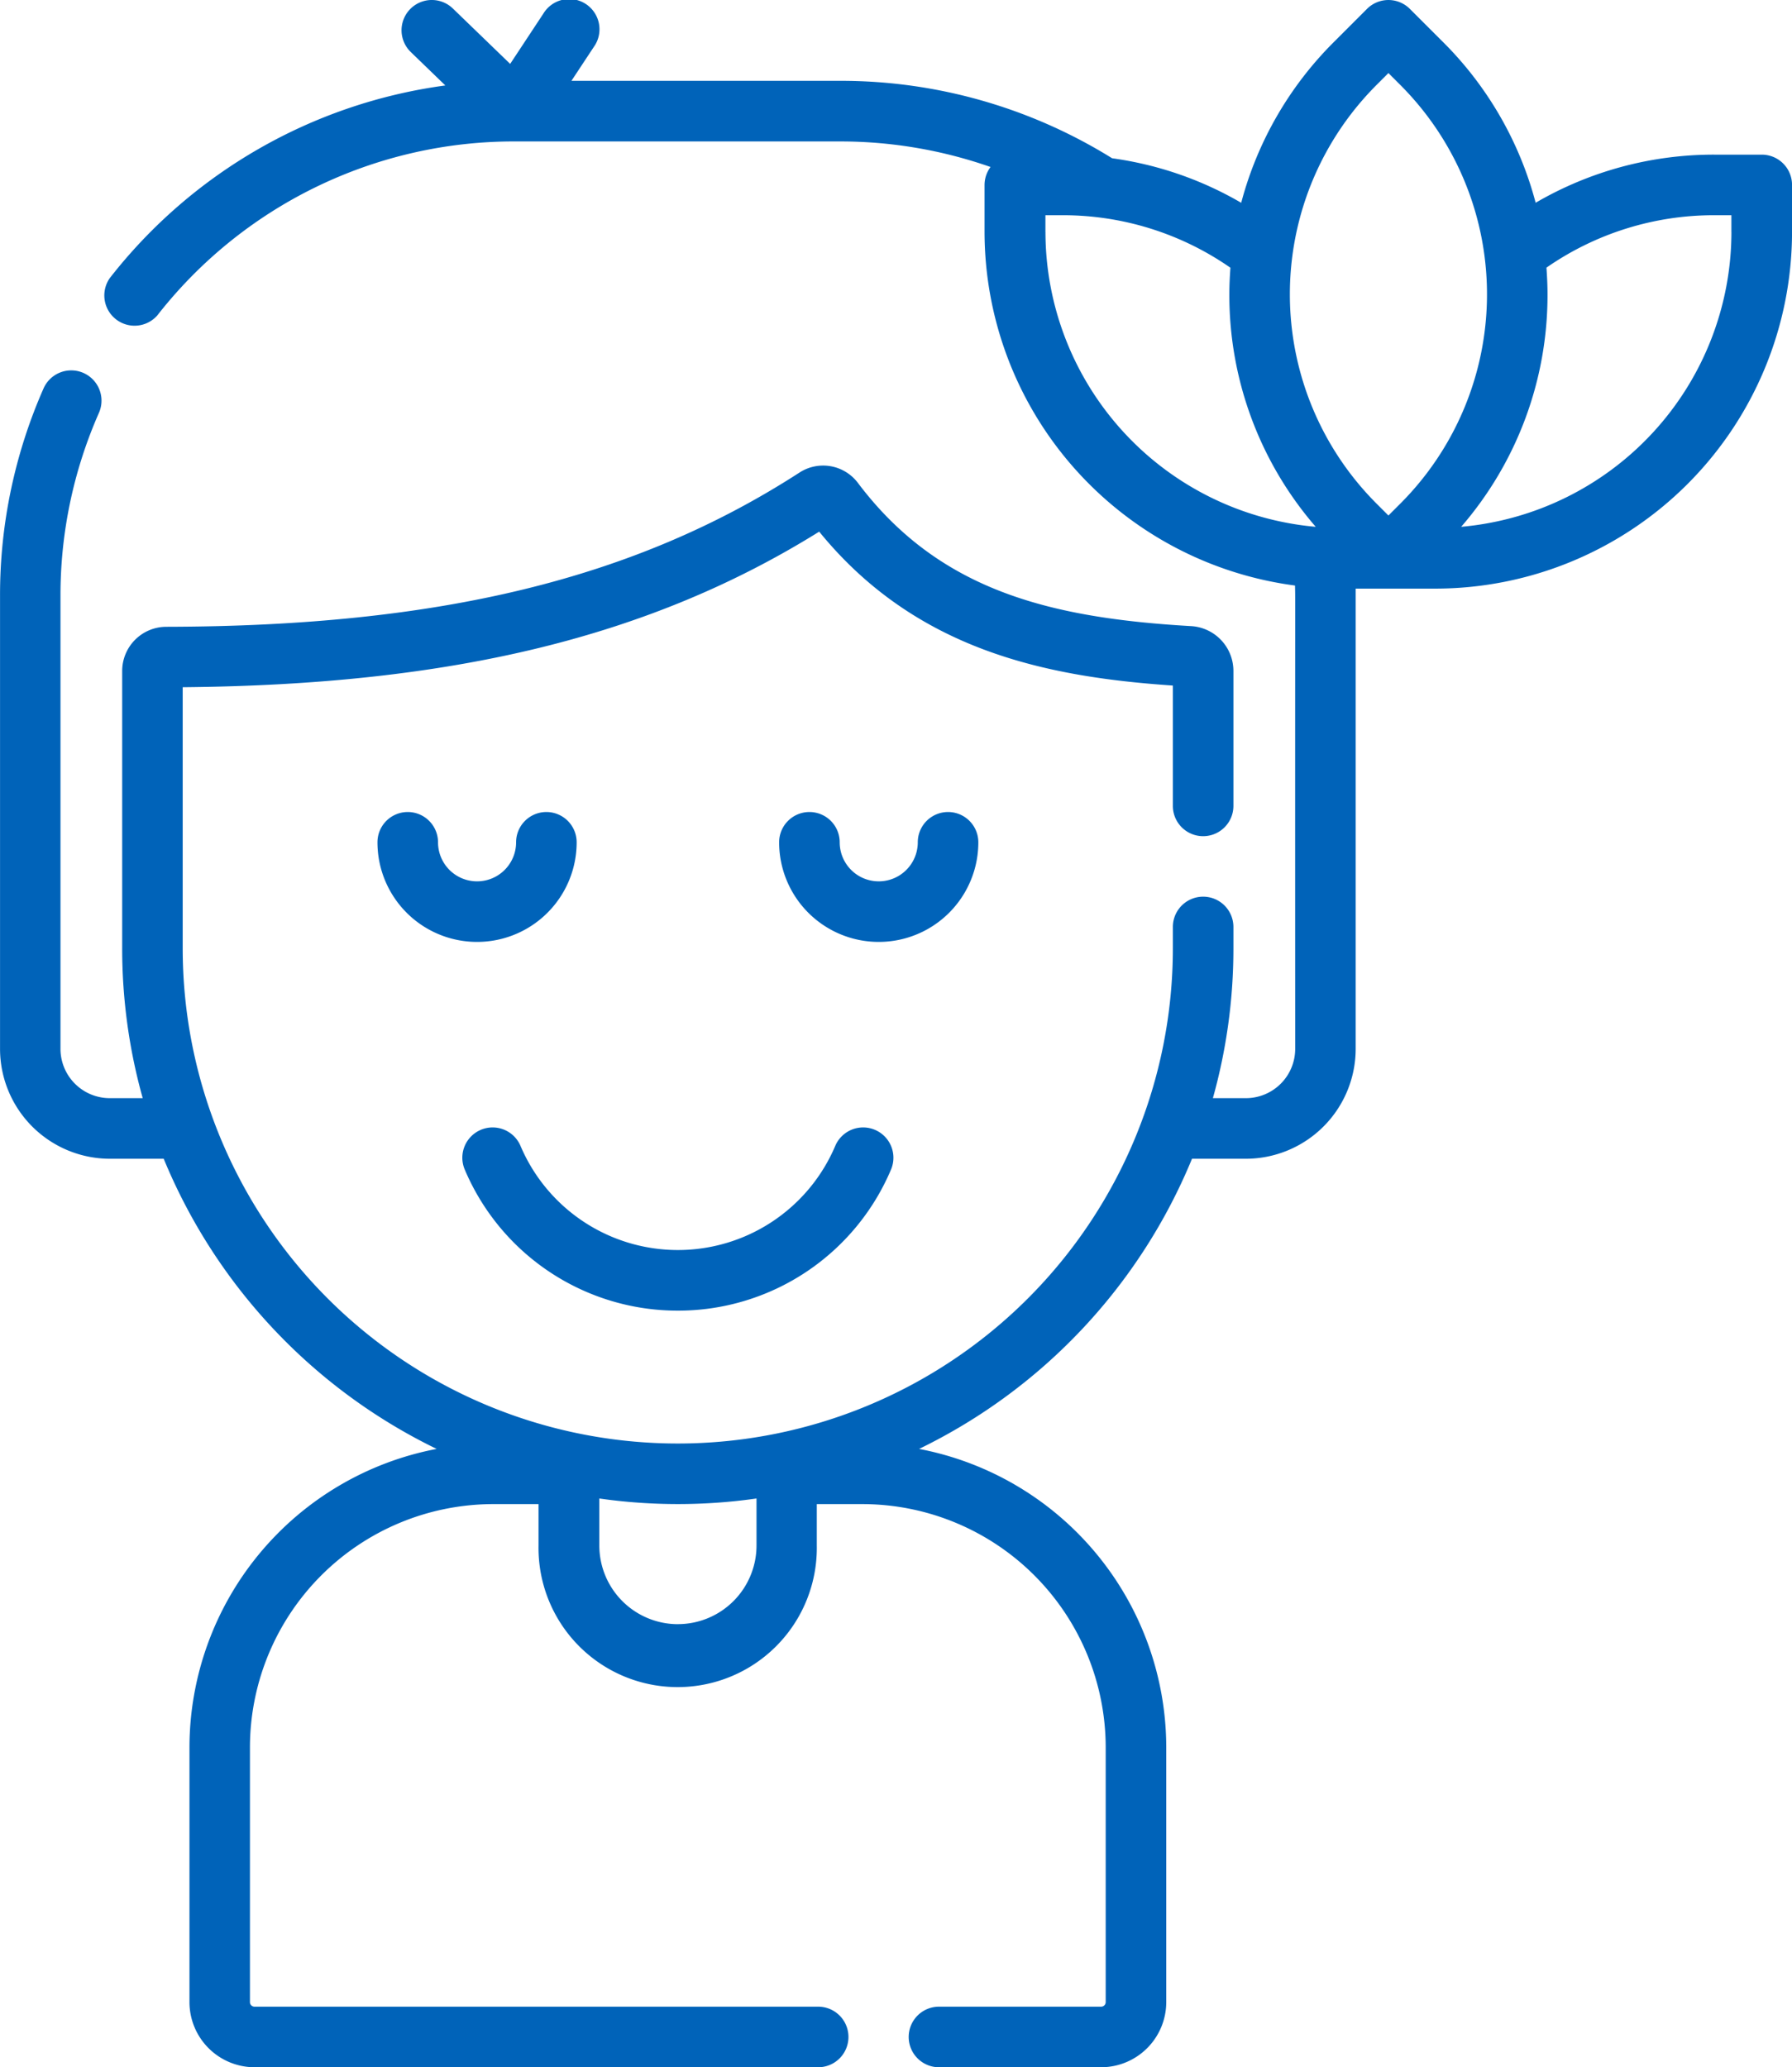 <svg xmlns="http://www.w3.org/2000/svg" width="45.305" height="52.252" viewBox="0 0 45.305 52.252">
  <defs>
    <style>
      .cls-1 {
        fill: #0063b9;
      }
    </style>
  </defs>
  <g id="calm" transform="translate(-34.036 0)">
    <path id="Path_562" data-name="Path 562" class="cls-1" d="M78.575,3.909H77.387A8.931,8.931,0,0,0,72.86,5.125a8.96,8.96,0,0,0-2.34-4.061L69.679.224a.766.766,0,0,0-1.082,0l-.841.841a8.961,8.961,0,0,0-2.34,4.061A8.883,8.883,0,0,0,62.152,4a12.994,12.994,0,0,0-6.869-1.957h-6.8l.564-.854A.765.765,0,1,0,47.773.344l-.839,1.271L45.485.215a.765.765,0,1,0-1.064,1.1l.874.845a12.951,12.951,0,0,0-8.484,4.87.765.765,0,0,0,1.2.945,11.438,11.438,0,0,1,9.049-4.4h8.219a11.506,11.506,0,0,1,3.8.646.761.761,0,0,0-.152.456V5.863A9.028,9.028,0,0,0,66.776,14.8c.011.479,0-.815.005,11.711a1.247,1.247,0,0,1-1.246,1.246H64.7a14.013,14.013,0,0,0,.519-3.787v-.54a.765.765,0,0,0-1.531,0v.54a12.516,12.516,0,0,1-25.033,0v-6.6c6.835-.059,11.833-1.28,16.092-3.932,2.433,2.988,5.711,3.671,8.941,3.89V20.37a.765.765,0,0,0,1.531,0V16.957a1.135,1.135,0,0,0-1.069-1.131c-3.576-.207-6.379-.9-8.43-3.627a1.1,1.1,0,0,0-1.469-.256c-4.155,2.685-9.093,3.888-16.012,3.9a1.117,1.117,0,0,0-1.114,1.114v7.013a14.013,14.013,0,0,0,.519,3.787h-.833a1.247,1.247,0,0,1-1.246-1.246V15.069a11.413,11.413,0,0,1,.972-4.633.765.765,0,1,0-1.4-.618,12.936,12.936,0,0,0-1.1,5.251V26.512a2.78,2.78,0,0,0,2.777,2.777h1.361a14.132,14.132,0,0,0,6.9,7.334,7.69,7.69,0,0,0-6.249,7.543v6.44a1.648,1.648,0,0,0,1.646,1.646H54.721a.765.765,0,0,0,0-1.531H40.47a.115.115,0,0,1-.115-.115v-6.44A6.155,6.155,0,0,1,46.5,38.018h1.151v1.048a3.518,3.518,0,1,0,7.035,0V38.018h1.156a6.155,6.155,0,0,1,6.148,6.148v6.44a.115.115,0,0,1-.115.115h-4.1a.765.765,0,0,0,0,1.531h4.1a1.648,1.648,0,0,0,1.646-1.646v-6.44a7.69,7.69,0,0,0-6.249-7.543,14.132,14.132,0,0,0,6.9-7.334h1.361a2.78,2.78,0,0,0,2.777-2.777c0-2.918,0-11.181,0-11.634h2.018a9.024,9.024,0,0,0,9.014-9.014V4.674a.765.765,0,0,0-.766-.765Zm-27.4,37.144a1.989,1.989,0,0,1-1.987-1.987v-1.19a14.051,14.051,0,0,0,3.974,0v1.189a1.989,1.989,0,0,1-1.987,1.987ZM68.838,2.147l.3-.3.3.3a7.483,7.483,0,0,1,0,10.583l-.3.3-.3-.3a7.483,7.483,0,0,1,0-10.583ZM60.466,5.863V5.44h.423a7.409,7.409,0,0,1,4.254,1.327c-.016.223-.027.447-.027.672A8.945,8.945,0,0,0,67.3,13.316a7.492,7.492,0,0,1-6.833-7.453Zm17.344,0a7.492,7.492,0,0,1-6.833,7.453A8.945,8.945,0,0,0,73.16,7.438c0-.226-.011-.45-.027-.673A7.411,7.411,0,0,1,77.386,5.44h.423v.423Z" transform="translate(0 0)"/>
    <path id="Path_717" data-name="Path 717" class="cls-1" d="M154.02,283.873a5.845,5.845,0,0,0,5.388-3.565.765.765,0,0,0-1.409-.6,4.323,4.323,0,0,1-7.958,0,.765.765,0,0,0-1.409.6A5.845,5.845,0,0,0,154.02,283.873Z" transform="translate(-102.846 -250.745)"/>
    <path id="Path_718" data-name="Path 718" class="cls-1" d="M232.086,201.89a.765.765,0,1,0-1.531,0,.987.987,0,0,1-1.974,0,.765.765,0,1,0-1.531,0,2.518,2.518,0,0,0,5.036,0Z" transform="translate(-173.316 -180.6)"/>
    <path id="Path_719" data-name="Path 719" class="cls-1" d="M132.578,201.89a.765.765,0,1,0-1.531,0,.987.987,0,0,1-1.974,0,.765.765,0,1,0-1.531,0,2.518,2.518,0,0,0,5.036,0Z" transform="translate(-83.963 -180.6)"/>
  </g>
</svg>
